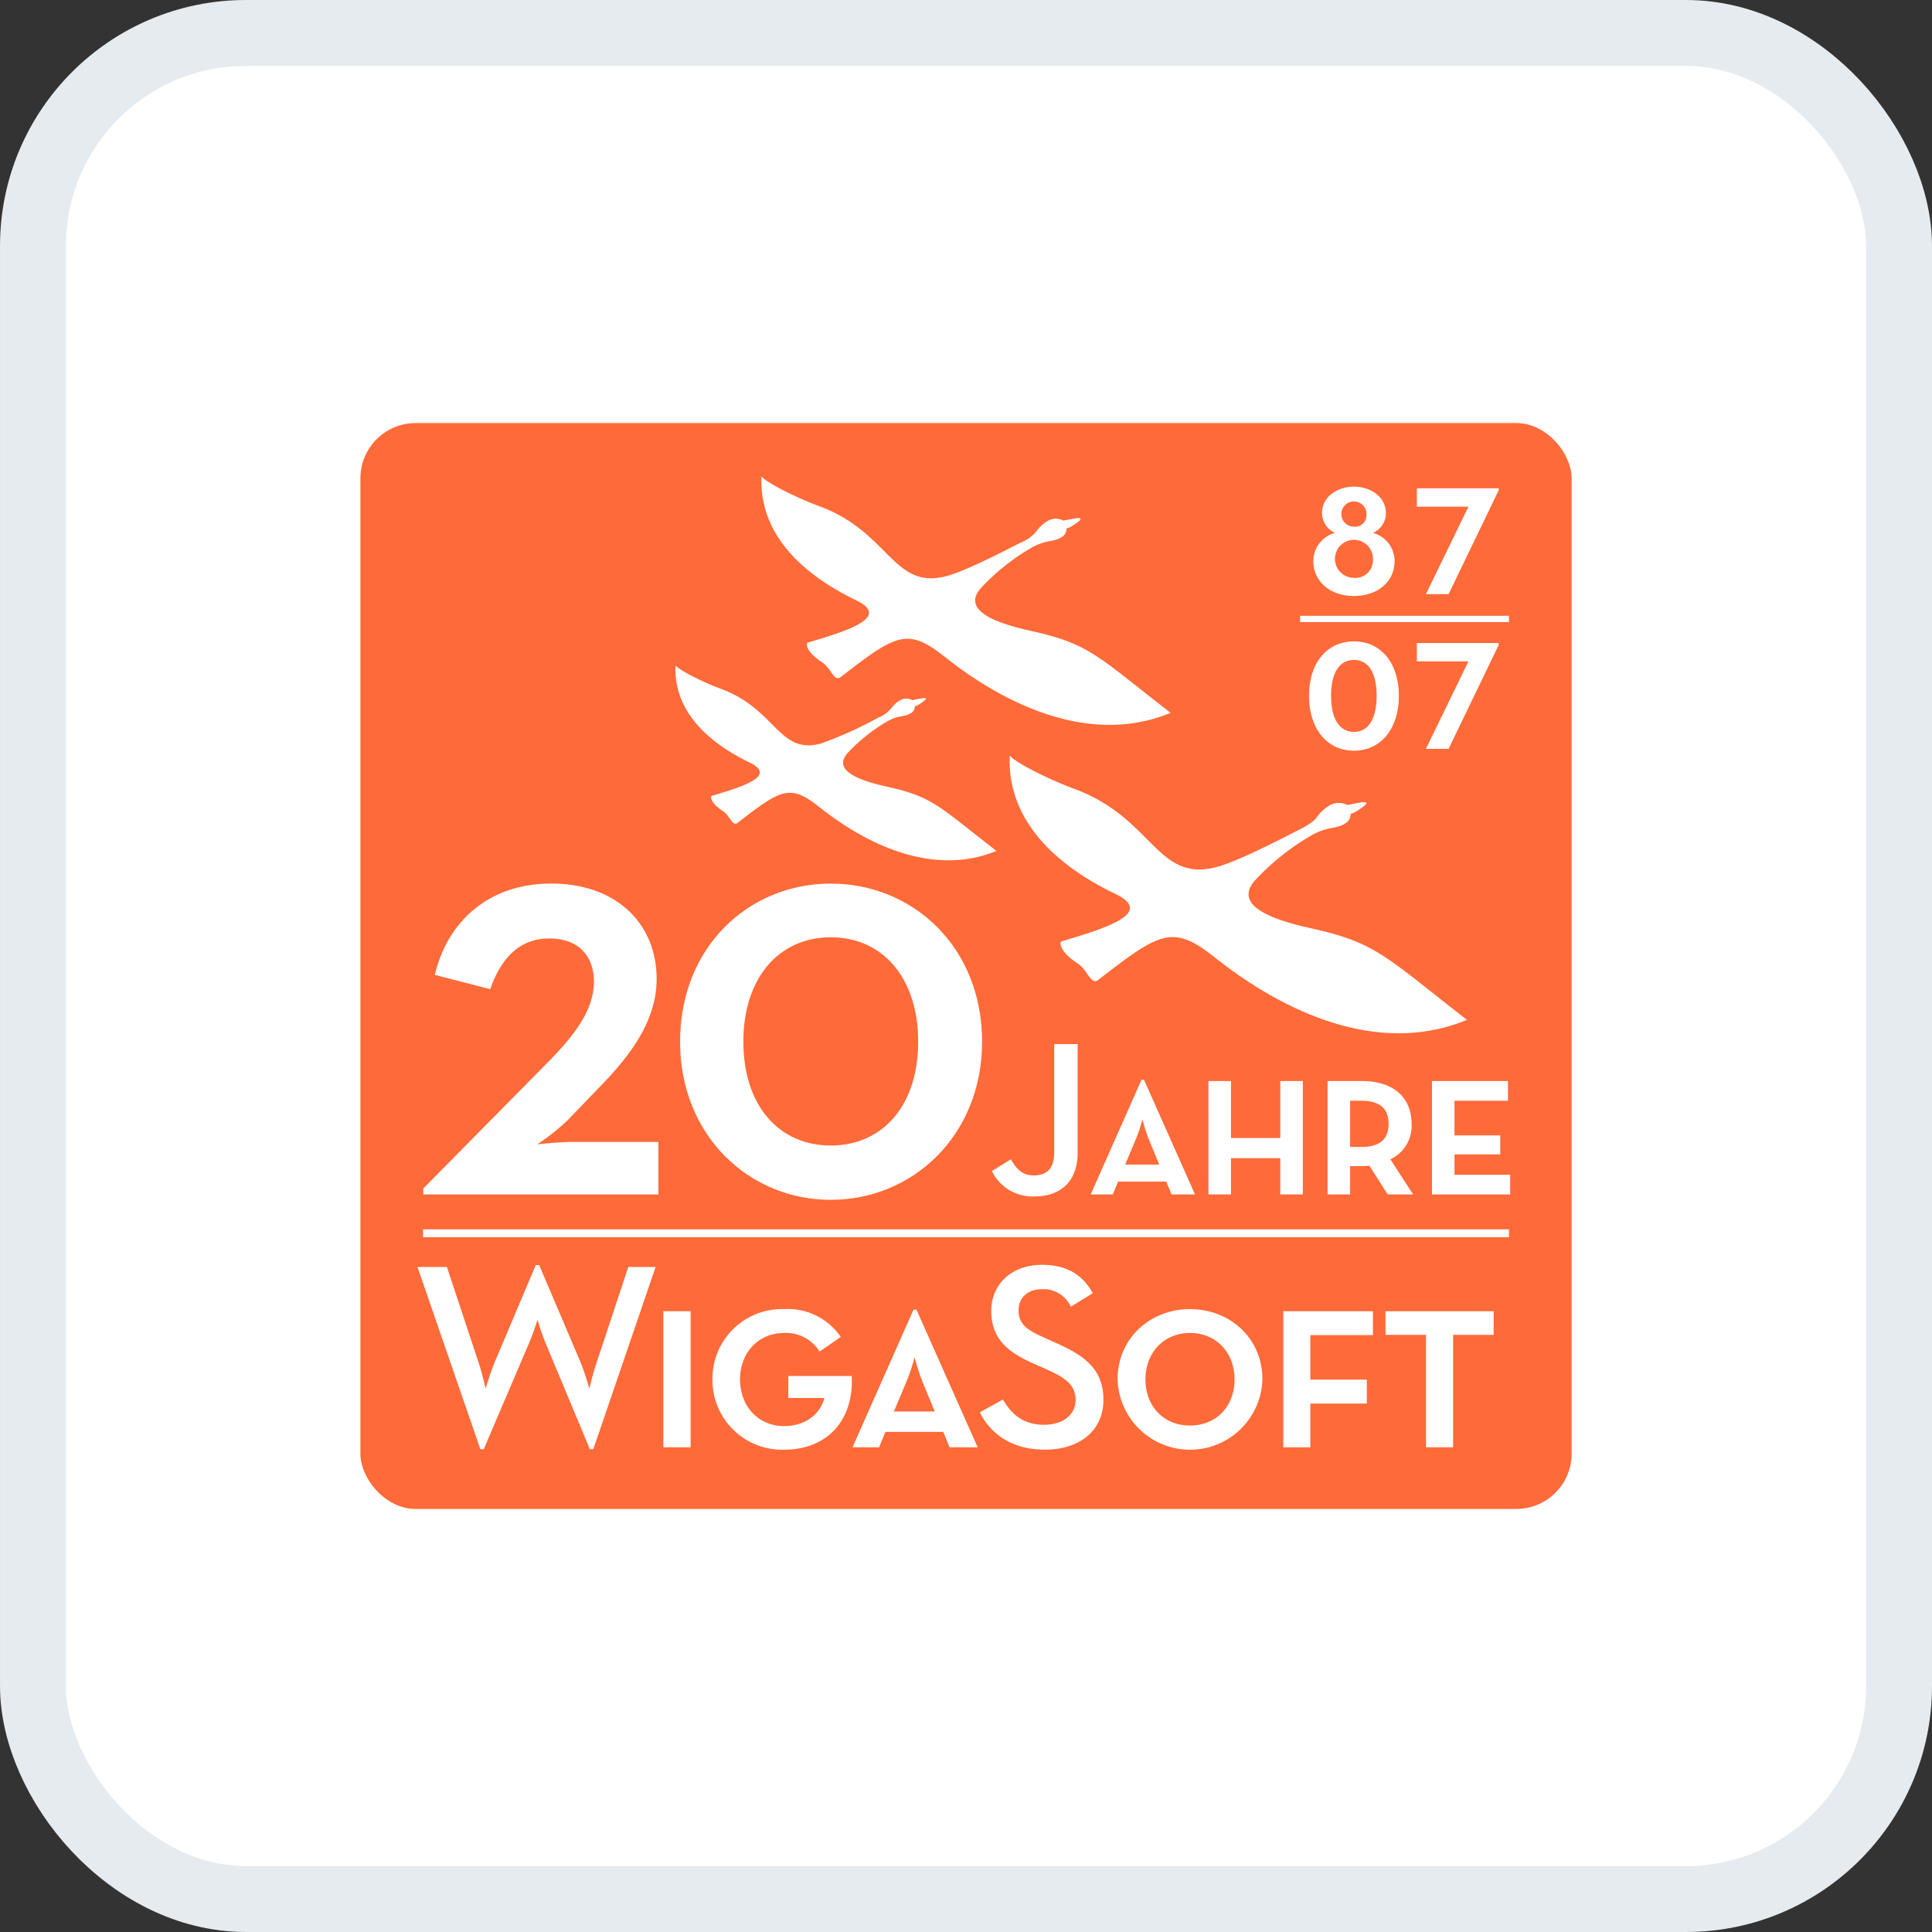 <svg viewBox="0 0 284.715 284.714" xmlns="http://www.w3.org/2000/svg"><rect x="0" y="0" width="284.715" height="284.714" fill="#333333" stroke="none"/><rect fill="#fff" height="275" rx="31.386" width="275" x="4.858" y="4.857"/><rect fill="none" height="275" rx="31.386" stroke="#e6ebef" stroke-miterlimit="10" stroke-width="9.714" width="275" x="4.858" y="4.857"/><rect fill="#ff6a39" height="160.028" rx="8.146" width="178.491" x="53.113" y="62.344"/><g fill="#fff"><path d="m74.3 225.433h4.338l4.687 14.147c.508 1.485 1.017 3.791 1.017 3.791s.662-2.266 1.289-3.791l6.1-14.421h.508l6.136 14.421a37.59 37.59 0 0 1 1.25 3.791s.547-2.306 1.056-3.791l4.69-14.147h4.026l-9.184 26.849h-.513l-6.6-15.828a33.332 33.332 0 0 1 -1.1-3.244s-.625 1.954-1.172 3.244l-6.758 15.828h-.508z" transform="translate(-12.778 -38.724)"/><path d="m118.058 233.372h4.026v20.05h-4.026z" transform="translate(-20.304 -40.137)"/><path d="m126.8 243.348a10.248 10.248 0 0 1 10.552-10.357 9.462 9.462 0 0 1 8.363 4.1l-3.127 2.153a5.815 5.815 0 0 0 -5.276-2.732c-3.752 0-6.449 2.931-6.449 6.839s2.658 6.878 6.488 6.878c3.166 0 5.354-1.8 5.94-4.14h-5.314v-3.244h9.34c.353 6.371-3.478 10.865-9.965 10.865a10.267 10.267 0 0 1 -10.552-10.362z" transform="translate(-21.807 -40.07)"/><path d="m155.639 253.371h-3.908l8.988-20.286h.43l9.025 20.286h-4.14l-.934-2.271h-8.519zm6.37-9.732a30.185 30.185 0 0 1 -1.134-3.556 26.521 26.521 0 0 1 -1.172 3.556l-1.876 4.456h6.018z" transform="translate(-26.095 -40.087)"/><path d="m174.387 246.842 3.4-1.876c1.25 2.07 2.853 3.713 6.1 3.713 2.7 0 4.612-1.446 4.612-3.634 0-2.306-1.563-3.322-4.456-4.612l-1.759-.782c-3.869-1.72-6.21-3.674-6.21-7.777 0-3.947 3.049-6.762 7.465-6.762 3.517 0 5.9 1.325 7.5 4.181l-3.244 1.993a4.416 4.416 0 0 0 -4.259-2.579c-2.111 0-3.44 1.29-3.44 3.087 0 1.993 1.134 2.892 3.83 4.065l1.72.782c4.533 1.993 6.955 4.1 6.955 8.363 0 4.65-3.635 7.347-8.638 7.347-5.043.001-8.091-2.5-9.576-5.509z" transform="translate(-29.992 -38.716)"/><path d="m198.907 243.349c0-6.136 4.885-10.357 10.67-10.357 5.823 0 10.669 4.223 10.669 10.357a10.674 10.674 0 0 1 -21.339 0zm17.236 0c0-3.947-2.7-6.839-6.565-6.839s-6.565 2.891-6.565 6.839c0 3.986 2.7 6.8 6.565 6.8s6.565-2.812 6.565-6.8z" transform="translate(-34.209 -40.071)"/><path d="m228.4 233.372h13.209v3.517h-9.225v6.565h8.324v3.52h-8.324v6.449h-3.984z" transform="translate(-39.281 -40.137)"/><path d="m252.558 236.851h-5.978v-3.478h15.945v3.478h-5.979v16.571h-3.988z" transform="translate(-42.408 -40.137)"/><path d="m167.511 145.763c-8.115-6.287-9.255-7.829-15.255-9.268-1.975-.472-9.558-1.837-6.7-5.125a25.279 25.279 0 0 1 5.992-4.759 6.45 6.45 0 0 1 1.937-.685c1.615-.261 1.981-.821 1.981-1.549 0 0 0 .265 1.218-.609s-.6-.382-1.557-.207c-1.418-.719-2.593.5-3.122 1.2a4.554 4.554 0 0 1 -1.88 1.35 56.959 56.959 0 0 1 -8.549 3.853c-6.158 1.6-6.528-5.09-14.661-8.086-2.815-1.039-6.2-2.784-6.692-3.452-.331 7.686 6.34 12.1 10.941 14.325 4.152 2.006-1.293 3.611-5.583 4.894-.248.076-.21 1.066 1.623 2.253 1.138.737 1.375 2.354 2.2 1.712 6.127-4.755 7.581-5.7 11.576-2.65 1.867 1.427 14.22 11.903 26.531 6.803z" transform="translate(-20.674 -20.368)"/><path d="m162.3 124.567c.961-.175 2.771-.668 1.557.207s-1.218.609-1.218.609a.353.353 0 0 0 -.352.11c-.132.182-.628-.19-.23-.321.431-.143.516-.323.243-.605z" transform="translate(-27.844 -21.373)"/><path d="m161.978 125.506c-.132.182-.628-.188-.228-.321.431-.141.517-.322.243-.6a1.914 1.914 0 0 0 -1.89.065 24.174 24.174 0 0 1 1.715 1.792 1.186 1.186 0 0 0 .513-1.043.36.36 0 0 0 -.353.107z" transform="translate(-27.534 -21.389)"/><path d="m247.09 173.419c-11.557-8.961-13.184-11.157-21.734-13.209-2.815-.672-13.622-2.616-9.546-7.3a35.957 35.957 0 0 1 8.537-6.779 9.168 9.168 0 0 1 2.761-.978c2.3-.371 2.824-1.168 2.824-2.207 0 0 0 .378 1.735-.865s-.848-.545-2.218-.3c-2.023-1.024-3.694.714-4.449 1.715-.39.517-.78.943-2.678 1.923-4.012 2.07-9.371 4.757-12.184 5.492-8.777 2.285-9.3-7.255-20.888-11.523-4.012-1.481-8.844-3.968-9.539-4.92-.469 10.952 9.034 17.24 15.592 20.411 5.914 2.858-1.847 5.145-7.956 6.973-.354.109-.3 1.52 2.311 3.213 1.622 1.05 1.959 3.353 3.136 2.434 8.741-6.772 10.806-8.115 16.5-3.77 2.653 2.026 20.26 16.954 37.796 9.69z" transform="translate(-30.904 -23.126)"/><path d="m239.666 143.212c1.37-.248 3.946-.953 2.218.3s-1.735.865-1.735.865a.513.513 0 0 0 -.505.156c-.186.259-.9-.27-.325-.458.613-.206.739-.46.347-.863z" transform="translate(-41.121 -24.557)"/><path d="m239.207 144.55c-.186.261-.9-.268-.326-.457.617-.2.738-.458.348-.859a2.732 2.732 0 0 0 -2.693.094 33.836 33.836 0 0 1 2.445 2.553 1.691 1.691 0 0 0 .731-1.49.514.514 0 0 0 -.505.16z" transform="translate(-40.68 -24.58)"/><path d="m195.816 119.631c-10.339-8.018-11.8-9.983-19.447-11.819-2.519-.6-12.188-2.341-8.542-6.533a32.231 32.231 0 0 1 7.637-6.067 8.287 8.287 0 0 1 2.472-.874c2.061-.331 2.525-1.046 2.525-1.976 0 0 0 .339 1.554-.774s-.759-.487-1.987-.264c-1.807-.917-3.305.637-3.98 1.532a5.764 5.764 0 0 1 -2.4 1.721c-3.589 1.854-8.382 4.257-10.9 4.913-7.853 2.044-8.322-6.49-18.692-10.31-3.589-1.325-7.913-3.55-8.529-4.4-.42 9.8 8.08 15.426 13.948 18.262 5.293 2.557-1.65 4.6-7.121 6.24-.315.1-.269 1.358 2.07 2.874 1.452.938 1.755 3 2.807 2.178 7.819-6.061 9.666-7.262 14.761-3.377 2.38 1.816 18.134 15.173 33.824 8.674z" transform="translate(-23.306 -14.58)"/><path d="m189.171 92.605c1.228-.223 3.531-.854 1.987.264s-1.554.774-1.554.774a.448.448 0 0 0 -.447.142c-.166.229-.8-.243-.292-.414.546-.179.658-.408.306-.766z" transform="translate(-32.447 -15.861)"/><path d="m188.764 93.8c-.166.232-.8-.242-.291-.409.547-.181.657-.414.31-.77a2.441 2.441 0 0 0 -2.409.083 31.319 31.319 0 0 1 2.186 2.284 1.51 1.51 0 0 0 .653-1.325.45.45 0 0 0 -.449.137z" transform="translate(-32.053 -15.881)"/></g><path d="m62.345 181.744h160.026" fill="none" stroke="#fff" stroke-width="1.163"/><path d="m235.015 90.476c0-2.25 2.128-3.86 4.711-3.86s4.711 1.61 4.711 3.86a3.157 3.157 0 0 1 -1.915 2.949 4.311 4.311 0 0 1 3.192 4.164c0 2.949-2.4 5.134-5.987 5.134s-5.987-2.188-5.987-5.134a4.312 4.312 0 0 1 3.192-4.164 3.238 3.238 0 0 1 -1.916-2.948zm7.507 6.96a2.8 2.8 0 1 0 -2.8 2.614 2.579 2.579 0 0 0 2.8-2.615zm-.942-6.656a1.858 1.858 0 1 0 -1.854 1.732 1.7 1.7 0 0 0 1.855-1.732z" fill="#fff" transform="translate(-40.198 -14.896)"/><path d="m259.767 89.615h-7.6v-2.706h12.067v.273l-7.385 15.318h-3.343z" fill="#fff" transform="translate(-43.368 -14.946)"/><path d="m232.968 122.174c0-4.832 2.644-8.023 6.624-8.023s6.624 3.191 6.624 8.023c0 4.8-2.613 8.085-6.624 8.085s-6.624-3.283-6.624-8.085zm9.969 0c0-3.373-1.186-5.289-3.344-5.289s-3.373 1.915-3.373 5.289c0 3.344 1.216 5.319 3.373 5.319s3.344-1.976 3.344-5.319z" fill="#fff" transform="translate(-40.066 -19.632)"/><path d="m259.767 117.148h-7.6v-2.705h12.067v.274l-7.386 15.318h-3.343z" fill="#fff" transform="translate(-43.368 -19.682)"/><path d="m191.598 91.214h30.773" fill="none" stroke="#fff" stroke-width=".931"/><path d="m75.338 202.188 18.832-19.081c4.086-4.223 6.307-7.65 6.307-11.432 0-3.693-2.221-6.331-6.574-6.331-4.175 0-7.017 2.638-8.7 7.474l-8.172-2.113c1.954-8.178 8.262-13.454 17.144-13.454 9.506 0 15.546 5.8 15.546 14.07 0 5.364-2.931 10.2-7.729 15.213l-5.419 5.631a32.471 32.471 0 0 1 -4.442 3.517s3.11-.352 5.419-.352h12.437v7.738h-34.649z" fill="#fff" transform="translate(-12.956 -27.045)"/><path d="m121.037 180.56c0-13.982 10.127-23.3 22.208-23.3s22.3 9.321 22.3 23.3c0 13.805-10.216 23.3-22.3 23.3s-22.208-9.496-22.208-23.3zm35.089 0c0-9.409-5.241-15.389-12.881-15.389s-12.882 5.977-12.882 15.389 5.241 15.3 12.881 15.3 12.882-5.894 12.882-15.3z" fill="#fff" transform="translate(-20.816 -27.046)"/><path d="m176.535 204.53 2.8-1.726c.782 1.4 1.693 2.378 3.322 2.378 1.857 0 3.064-.879 3.064-3.453v-15.9h3.453v15.963c0 4.4-2.639 6.482-6.352 6.482a6.631 6.631 0 0 1 -6.288-3.746z" fill="#fff" transform="translate(-30.361 -31.96)"/><path d="m197.375 209.073h-3.257l7.492-16.906h.359l7.524 16.906h-3.453l-.782-1.889h-7.1zm5.31-8.115a25.042 25.042 0 0 1 -.945-2.964 22.111 22.111 0 0 1 -.978 2.964l-1.563 3.713h5.016z" fill="#fff" transform="translate(-33.385 -33.05)"/><path d="m215.074 192.4h3.326v8.4h7.263v-8.4h3.323v16.709h-3.326v-5.342h-7.26v5.342h-3.323z" fill="#fff" transform="translate(-36.989 -33.09)"/><path d="m248.882 209.113h-3.746l-2.7-4.234c-.359.032-.716.065-1.107.065h-1.729v4.169h-3.323v-16.713h5.051c4.462 0 7.329 2.247 7.329 6.319a5.391 5.391 0 0 1 -3.127 5.212zm-7.655-7c2.867 0 4.039-1.242 4.039-3.387 0-2.183-1.172-3.421-4.039-3.421h-1.627v6.808z" fill="#fff" transform="translate(-40.635 -33.09)"/><path d="m254.86 192.4h11.2v2.9h-7.882v5.114h6.742v2.8h-6.742v3h8.208v2.9h-11.526z" fill="#fff" transform="translate(-43.832 -33.09)"/></svg>
